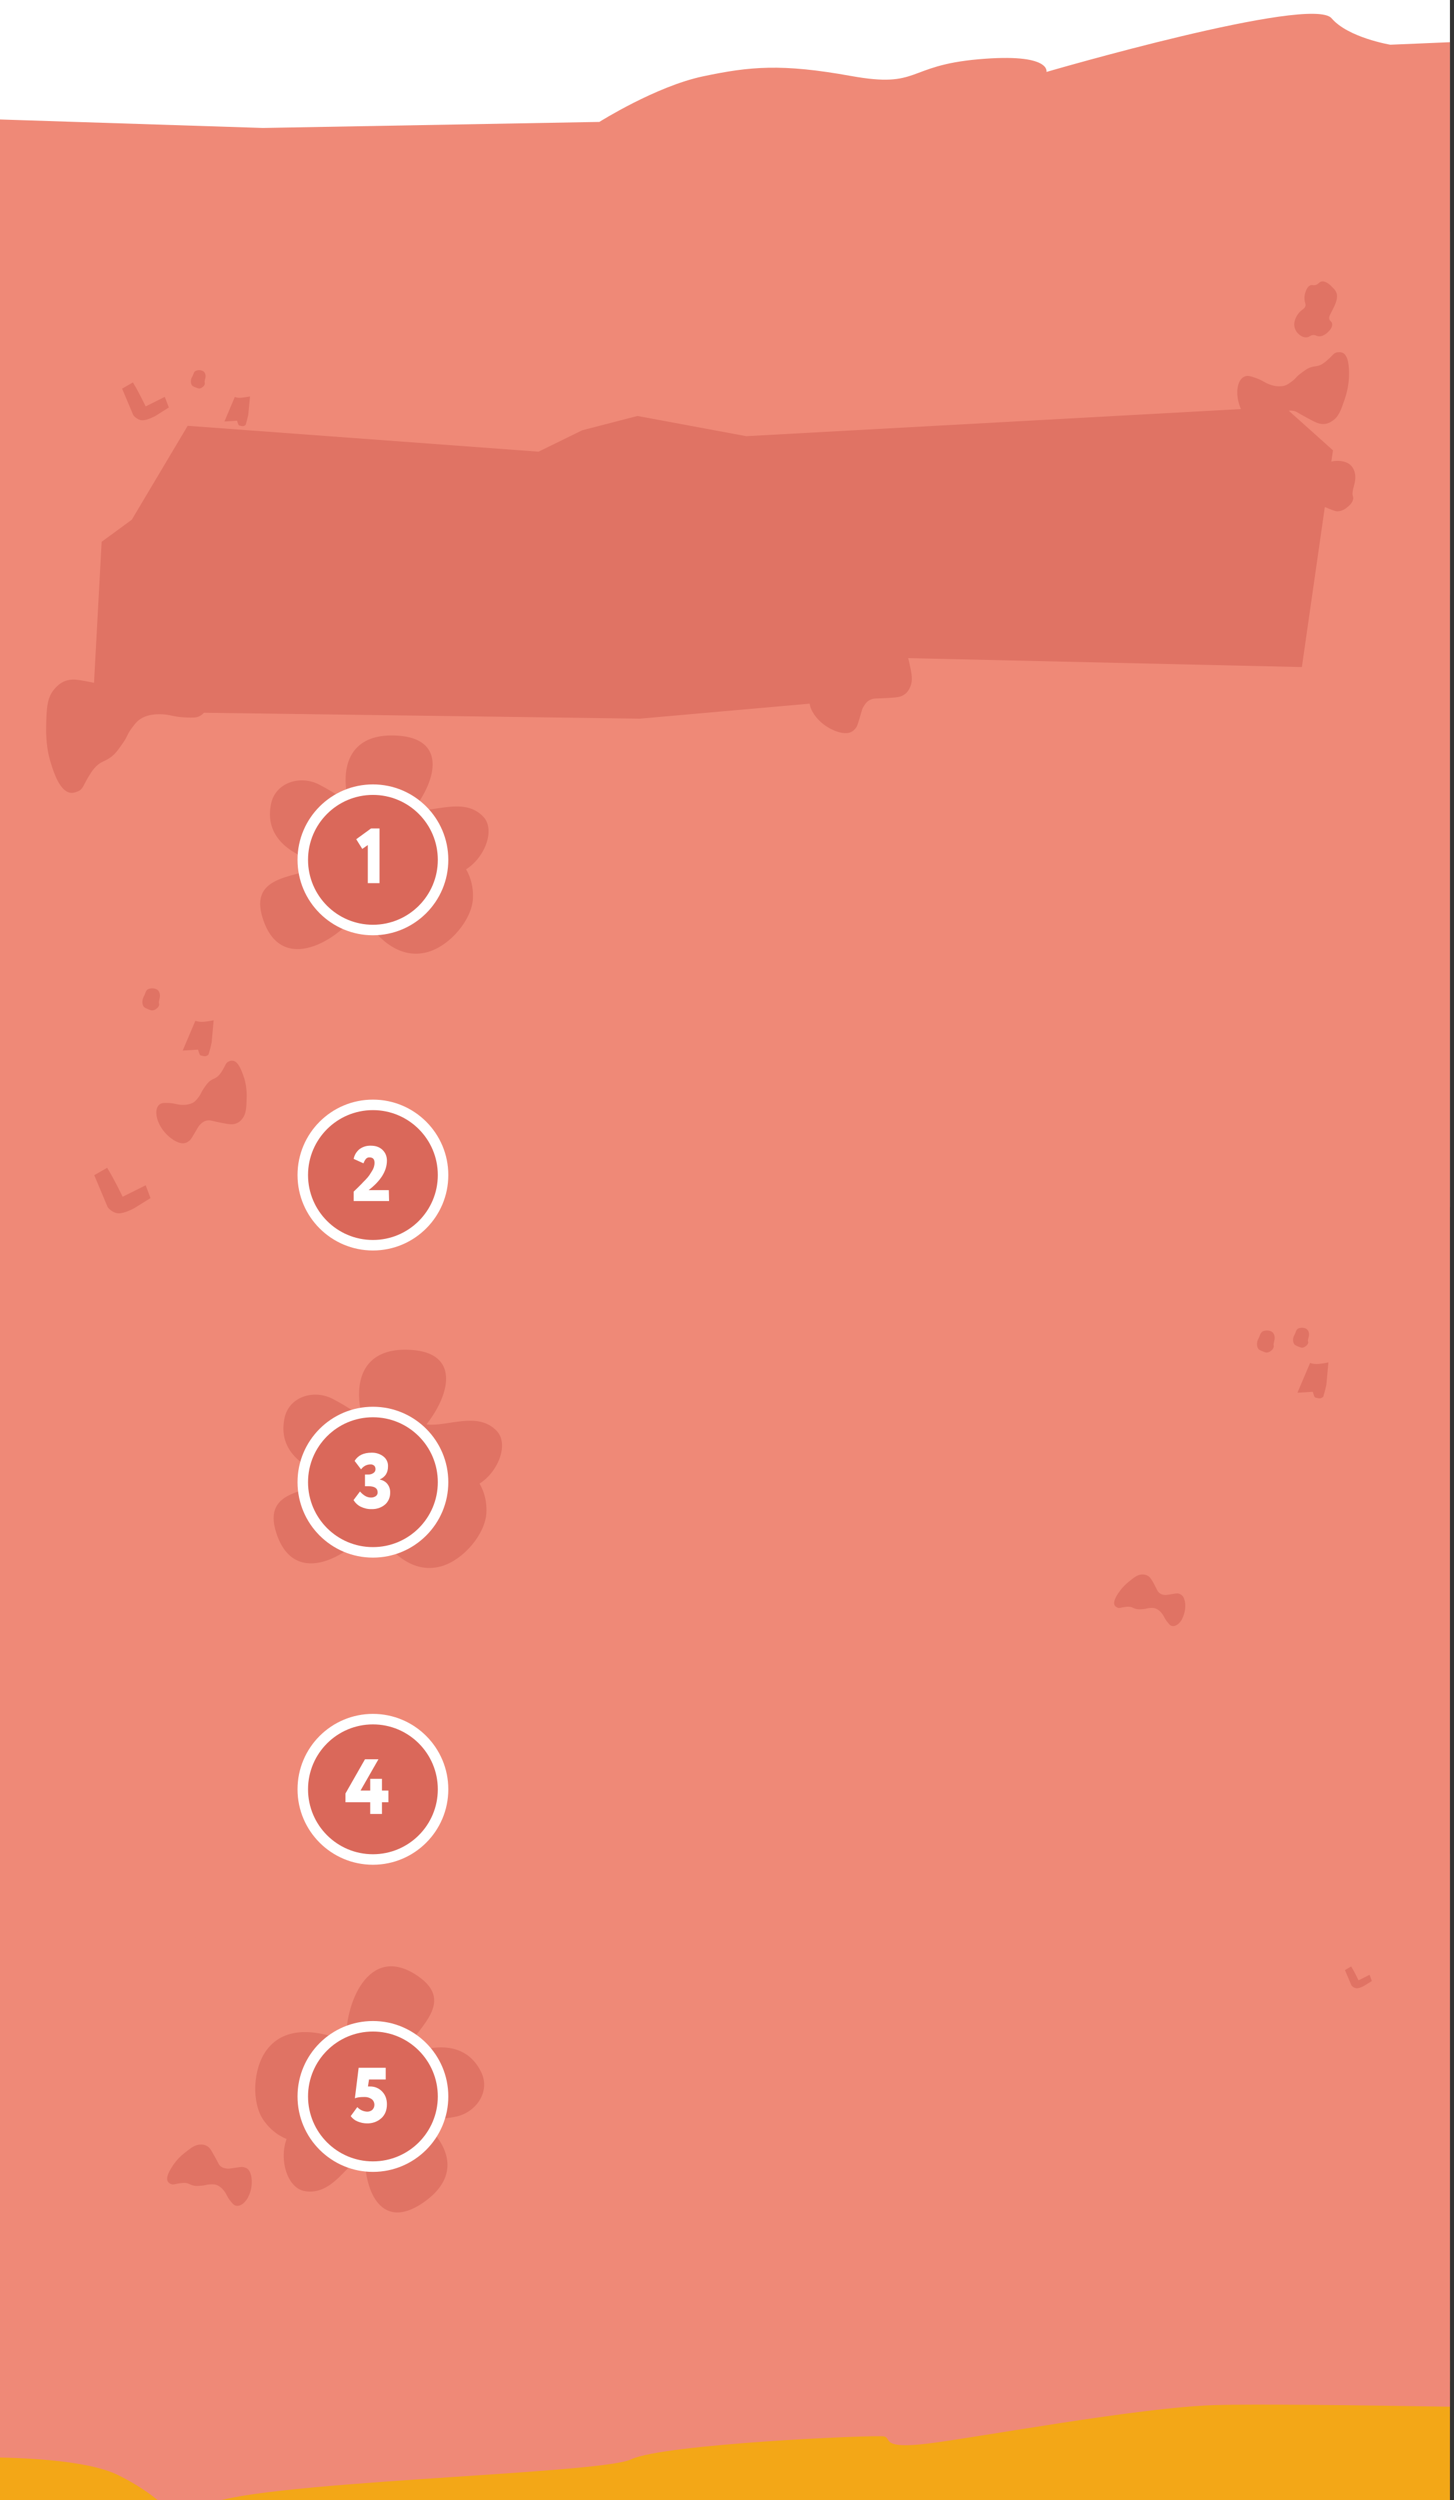 <?xml version="1.0" encoding="UTF-8"?> <!-- Generator: Adobe Illustrator 24.1.2, SVG Export Plug-In . SVG Version: 6.00 Build 0) --> <svg xmlns="http://www.w3.org/2000/svg" xmlns:xlink="http://www.w3.org/1999/xlink" id="Слой_1" x="0px" y="0px" viewBox="0 0 1080 1856" style="enable-background:new 0 0 1080 1856;" xml:space="preserve"><rect x="0" y="0" width="1080" height="1856" fill="#333333" stroke="none"/> <style type="text/css"> .st0{clip-path:url(#SVGID_2_);} .st1{fill:#FFFFFF;} .st2{fill:#EF8977;} .st3{fill:#F3A717;} .st4{clip-path:url(#SVGID_4_);} .st5{clip-path:url(#SVGID_6_);} .st6{fill:#E07364;} .st7{fill:#DA685A;} </style> <g id="ФОНЫ"> <g> <defs> <rect id="SVGID_1_" x="-3" y="-1193" width="1080" height="9840"></rect> </defs> <clipPath id="SVGID_2_"> <use xlink:href="#SVGID_1_" style="overflow:visible;"></use> </clipPath> <g class="st0"> <rect x="-2" y="-1100" class="st1" width="1079" height="1996"></rect> <rect x="-11" y="172" class="st2" width="1102" height="1596"></rect> <rect x="-15" y="1752" class="st3" width="1106" height="1208"></rect> <g> <defs> <rect id="SVGID_3_" x="-11" y="1329" width="1102" height="548"></rect> </defs> <clipPath id="SVGID_4_"> <use xlink:href="#SVGID_3_" style="overflow:visible;"></use> </clipPath> <g class="st4"> <path class="st2" d="M-121.4,1429.7l4.3,398.8c0,0,158.4-14.4,205.3,9.1s37.8,41.6,63.8,23s292.9-23.4,316.8-34.9 s182.7-18.4,188.1-17s-2.9,9.5,32.2,5.3s155.9-26.8,213.4-28.6s312.1,3.9,312.1,3.9l-11.9-418.3l-169.9,7.2 c0,0-31.3-5.2-43.5-19.7c-14.9-17.6-211.5,39.8-211.5,39.8s3.8-14.2-50.4-9.4s-43,21.7-94.5,12.4s-74.9-7.1-109.8,0.3 s-76.8,33.8-76.8,33.8l-249.4,4.7L-121.4,1429.7z"></path> </g> </g> <g> <defs> <rect id="SVGID_5_" x="-13" y="-16" width="1104" height="548"></rect> </defs> <clipPath id="SVGID_6_"> <use xlink:href="#SVGID_5_" style="overflow:visible;"></use> </clipPath> <g class="st5"> <path class="st2" d="M-123.6,84.7l4.3,398.8c0,0,158.7-14.4,205.6,9.1s37.8,41.6,64,23c26.2-18.6,293.4-23.4,317.4-34.9 s183-18.4,188.4-17s-2.9,9.5,32.2,5.3s156.2-26.8,213.8-28.6s312.7,3.9,312.7,3.9L1202.9,26l-170.2,7.2c0,0-31.3-5.2-43.6-19.6 C974.2-4,777.3,53.4,777.3,53.4s3.8-14.2-50.5-9.4s-43.1,21.7-94.7,12.4s-75-7.1-110,0.3s-76.9,33.8-76.9,33.8L195.3,95 L-123.6,84.7z"></path> </g> </g> </g> </g> </g> <g id="украшение_2_экран"> <path class="st6" d="M998.9,263.1c-1.7-1.9-3.8-1.7-5.3-1.6c-3.1,0.3-3.4,2.3-8.1,6.2c-1.2,1.1-2.6,2.1-4,2.9c-3.1,1.6-4.5,1-7.7,2 c-2.8,0.9-4.6,2.3-8.3,5.1c-3.2,2.5-3,3.3-6,5.5c-2.5,1.8-4.1,3-6.7,3.4c-3,0.4-6.1,0.1-8.9-0.9c-4.7-1.5-5.6-3.2-11.4-5.2 c-3.2-1.1-4.8-1.6-6.5-1.4c-4.3,0.6-5.8,5.1-6.2,6.4c-0.9,3.2-1,6.5-0.5,9.7c0.7,4.8,2.5,9.5,5.1,13.5c0.8,1.3,3.9,6,8,8.1 c2.1,1.1,4.5,1.3,6.7,0.5c1.9-0.5,2.9-1.4,6.5-4.6c5.8-5.2,5.9-5.4,7.1-6c2.3-1.2,4.8-2.5,8.5-1.6c2.2,0.5,2.5,1.3,9.5,5 c4.8,2.6,7.3,3.9,9.2,4.3c3.3,0.9,6.8,0.2,9.5-1.8c4.9-3,6.7-8.2,9.3-15.9c1.9-5.4,3-11,3.3-16.7 C1002.1,275.9,1002.3,266.9,998.9,263.1z"></path> <path class="st6" d="M827.6,1190.7c0.2,1.2,1,2.1,2.2,2.6c1.6,0.9,2.5,0,6.2-0.4c1-0.2,2-0.2,3-0.1c2.1,0.2,2.6,1,4.5,1.5 c1.7,0.5,3.1,0.4,5.8,0.2c2.5-0.2,2.6-0.7,4.9-0.8c1.5-0.2,3.1-0.1,4.5,0.5c1.7,0.8,3.1,1.9,4.2,3.4c1.9,2.3,1.8,3.5,4.1,6.4 c1.3,1.6,1.9,2.4,2.8,2.8c2.4,1.1,4.6-0.7,5.3-1.2c1.5-1.3,2.7-2.9,3.4-4.8c1.2-2.7,1.9-5.6,1.9-8.5c0.1-2.3-0.4-4.6-1.4-6.7 c-0.7-1.2-1.9-2.1-3.2-2.5c-1.1-0.4-1.9-0.3-4.8,0.2c-4.6,0.7-4.8,0.8-5.6,0.7c-1.8,0-3.6-0.7-4.8-2c-1-1-0.9-1.5-3.2-5.7 c-0.9-1.8-2-3.6-3.2-5.2c-1.4-1.5-3.4-2.3-5.4-2.3c-3.5-0.1-6.1,1.9-9.9,5c-2.7,2.1-5.2,4.6-7.2,7.4 C830.2,1183.2,827.1,1187.7,827.6,1190.7z"></path> <path class="st6" d="M174.4,294.7c1.7,0.6,3.5,0.8,5.3,0.5c2-0.2,4-0.5,6-0.9l-1.3,13.7l-0.8,3.3l-1.1,4c-0.7,0.9-1.9,1.2-2.9,1 c-1.8-0.5-2.1-0.1-2.6-1.3c-0.4-0.9-0.7-1.8-0.9-2.7l-9.4,0.6L174.4,294.7z"></path> <path class="st6" d="M1004.7,365.3c0.4-3.7,1.7-5.7,2-10.1c0.1-1.6,0-6.1-3-9.4c-3.8-4.3-12.9-4.7-17.6-2c-0.8,0.4-1.8,1.2-3.3,4 c-0.9,1.6-0.9,2.5-2.2,5.6c-1.1,2.4-1.3,2.5-2.1,4.1c-1.4,3-1.9,6.3-1.5,9.5c0.2,1.8,0.6,4.8,2.9,7.1c1,1.1,3.2,1.9,7.4,3.6 c3.2,1.3,4.8,1.9,6,1.9c2.7-0.1,5.2-1.1,7.2-2.9c1.4-1.1,3.9-3,4.6-6.1C1005.5,368.3,1004.3,368.5,1004.7,365.3z"></path> <path class="st6" d="M152,283.1c0.1-1.3,0.6-2.1,0.7-3.6c0.1-1.2-0.3-2.4-1.1-3.4c-1.4-1.5-4.7-1.7-6.4-0.7c-0.5,0.3-1,0.8-1.2,1.4 c-0.3,0.6-0.3,0.9-0.8,2c-0.4,0.9-0.5,0.9-0.8,1.5c-0.5,1.1-0.7,2.3-0.6,3.5c0.1,1,0.4,1.9,1.1,2.6c0.8,0.6,1.7,1,2.7,1.3 c0.7,0.3,1.4,0.6,2.2,0.7c1,0,1.9-0.4,2.6-1c0.8-0.5,1.4-1.3,1.7-2.2C152.3,284.1,151.9,284.2,152,283.1z"></path> <path class="st6" d="M981.5,209c-2,0.5-2.3,2.3-4.9,2.7c-1.5,0.2-1.8-0.3-3,0c-2.4,0.7-3.5,3.9-3.9,5.1c-0.9,2.4-1,5.1-0.4,7.6 c0.3,0.8,0.5,1.6,0.4,2.5c-0.3,1.7-1.8,2.6-2.6,3.2c-3.4,2.5-5.8,7.1-5.8,10.9c0.1,2.1,0.8,4.1,2.1,5.7c1.4,1.8,4.4,4.2,7.4,3.7 c2.1-0.3,2.7-1.8,5.1-1.7c1.5,0.1,1.7,0.6,3.1,0.9c4.3,0.7,8-3.7,8.3-4c0.8-0.9,2.8-3.3,2.1-5.6c-0.4-1.4-1.3-1.5-1.9-2.7 c-0.8-2,0.6-3.9,2.1-6.9c2.2-4.3,4.5-9,3.1-13c-0.6-1.5-1.6-2.9-2.9-4C988.7,212.1,984.8,208.2,981.5,209z"></path> <path class="st6" d="M49.4,587.5c3.4,2,6.2,0.8,8.4,0c4.3-1.8,3.9-4.8,9-12.6c1.3-2.2,2.8-4.2,4.6-6c3.8-3.7,6.1-3.5,10.2-6.3 c3.7-2.5,5.7-5.3,9.7-11c3.6-5.1,2.9-6.1,6.3-10.7c2.8-3.8,4.6-6.1,8.1-8c5.1-2.7,10.7-2.7,13.4-2.7c7.4,0.1,9.6,2.1,18.9,2.4 c5.1,0.2,7.7,0.3,10.1-0.9c6-2.9,6.2-10,6.2-12c0-6.4-2.9-12.6-3.7-14.3c-3.2-6.7-7.9-12.7-13.6-17.4c-1.8-1.5-8.4-6.9-15.3-8.2 c-4.9-0.9-7.5,0.8-10,2.3s-3.7,3.3-7.4,9.5c-6.1,10.1-6.2,10.5-7.6,11.9c-2.8,2.8-5.8,5.8-11.6,6.2c-3.5,0.2-4.3-0.7-16.1-3 c-8.2-1.6-12.3-2.4-15.3-2.2c-7.2,0.4-10.7,4.2-13.1,6.8c-5.8,6.5-6,14.8-6.3,27.2c-0.4,14,2,22.9,2.8,25.7 C38.9,570.3,42.7,583.5,49.4,587.5z"></path> <path class="st6" d="M657.9,463c-2.5-0.7-4.1,0.5-5.4,1.4c-2.5,1.8-1.7,3.8-3.7,9.6c-0.5,1.6-1.1,3.2-2,4.6c-1.8,3-3.3,3.3-5.5,5.7 c-2,2.2-2.8,4.4-4.4,8.7c-1.5,3.9-0.8,4.4-2.3,7.9c-1.2,2.9-1.9,4.7-3.9,6.5c-2.4,2-5.2,3.3-8.2,3.9c-4.8,1.2-6.5,0.2-12.5,1.6 c-3.3,0.7-5,1.1-6.3,2.3c-3.4,2.8-2.3,7.5-2,8.8c0.9,3.2,2.6,6.1,4.7,8.6c3.2,3.8,7.1,6.8,11.5,8.9c1.4,0.7,6.5,3.1,11.2,2.7 c2.4-0.1,4.5-1.3,6-3.1c1.4-1.5,1.8-2.7,3.2-7.3c2.2-7.5,2.2-7.8,2.9-8.9c1.4-2.3,2.8-4.7,6.4-5.9c2.2-0.7,2.8-0.3,10.8-0.8 c5.5-0.3,8.3-0.5,10.2-1.1c3.3-1,5.9-3.4,7.2-6.6c2.6-5.1,1.4-10.5-0.4-18.5c-1.2-5.6-3.2-11-6-16 C667.4,472.3,662.8,464.4,657.9,463z"></path> <path class="st6" d="M90.7,288.5l8-4.6c0,0,2.9,4.6,6.2,11.2l3.3,6.6l14.2-7.1l3,7.9l-10,6.3c0,0-6.1,3.4-9.9,3.2s-6.5-3.8-6.5-3.8 L90.7,288.5z"></path> <path class="st6" d="M973.1,1011.8c2,0.7,4.2,0.9,6.4,0.7c2.4-0.2,4.8-0.6,7.2-1.1l-1.5,16.5l-0.9,4l-1.4,4.9 c-0.9,1-2.2,1.5-3.6,1.2c-2.2-0.6-2.5-0.2-3.1-1.5c-0.4-1.1-0.8-2.2-1.1-3.3l-11.4,0.7L973.1,1011.8z"></path> <path class="st6" d="M946,997.8c0.2-1.6,0.7-2.5,0.8-4.4c0.1-1.5-0.4-3-1.3-4.1c-1.7-1.9-5.6-2-7.7-0.9c-0.6,0.4-1.1,1-1.5,1.7 c-0.4,0.7-0.4,1.1-1,2.5c-0.5,1.1-0.6,1.1-0.9,1.8c-0.6,1.3-0.8,2.7-0.7,4.2c0.1,1.2,0.5,2.2,1.3,3.1c1,0.7,2.1,1.2,3.2,1.6 c0.8,0.4,1.7,0.7,2.6,0.8c1.2-0.1,2.3-0.5,3.2-1.3c1-0.6,1.7-1.6,2-2.7C946.4,999.1,945.9,999.2,946,997.8z"></path> <path class="st6" d="M999,1462.5l4.6-2.7c0,0,1.7,2.7,3.6,6.5l1.9,3.8l8.2-4.1l1.7,4.6l-5.8,3.6c0,0-3.5,2-5.7,1.8 c-1.5-0.2-2.8-1-3.7-2.2L999,1462.5z"></path> <path class="st6" d="M145.1,757.8c2,0.7,4.2,0.9,6.4,0.7c2.4-0.2,4.8-0.6,7.2-1.1l-1.5,16.5l-0.9,4l-1.4,4.9 c-0.9,1-2.2,1.5-3.6,1.2c-2.2-0.6-2.5-0.2-3.1-1.5c-0.4-1.1-0.8-2.2-1.1-3.3l-11.4,0.7L145.1,757.8z"></path> <path class="st6" d="M118,743.8c0.2-1.6,0.7-2.5,0.8-4.4c0.1-1.5-0.4-3-1.3-4.1c-1.7-1.9-5.6-2-7.7-0.9c-0.6,0.4-1.1,1-1.4,1.7 c-0.4,0.7-0.4,1.1-1,2.5c-0.5,1.1-0.6,1.1-0.9,1.8c-0.6,1.3-0.8,2.7-0.7,4.2c0.1,1.2,0.5,2.2,1.3,3.1c1,0.7,2.1,1.2,3.2,1.6 c0.8,0.4,1.7,0.7,2.7,0.8c1.2-0.1,2.3-0.5,3.2-1.3c1-0.6,1.7-1.6,2-2.7C118.4,745.1,117.9,745.2,118,743.8z"></path> <path class="st6" d="M971.5,994.9c0.2-1.5,0.7-2.3,0.8-4c0.1-1.4-0.3-2.7-1.2-3.8c-1.5-1.7-5.1-1.8-7-0.8c-0.6,0.4-1,0.9-1.3,1.6 c-0.4,0.6-0.3,1-0.9,2.2c-0.4,1-0.5,1-0.8,1.6c-0.5,1.2-0.8,2.5-0.6,3.8c0.1,1,0.5,2,1.2,2.8c0.9,0.6,1.9,1.1,2.9,1.4 c0.8,0.4,1.6,0.6,2.4,0.8c1.1-0.1,2.1-0.5,2.9-1.2c0.9-0.6,1.5-1.4,1.8-2.4C971.9,996.1,971.4,996.2,971.5,994.9z"></path> <path class="st6" d="M70,872.4l9.6-5.5c0,0,3.4,5.5,7.5,13.5l4,8l17.1-8.5l3.6,9.5l-12.1,7.5c0,0-7.3,4.1-11.9,3.8 s-7.8-4.5-7.8-4.5L70,872.4z"></path> <path class="st6" d="M174.6,788c-1.5-0.8-3.2-0.8-4.7,0c-2.4,1-2.2,2.7-5,7.1c-0.7,1.2-1.6,2.4-2.6,3.4c-2.1,2.1-3.4,2-5.7,3.5 c-2.1,1.4-3.2,3-5.4,6.2c-2,2.9-1.6,3.4-3.5,6c-1.6,2.1-2.6,3.4-4.5,4.5c-2.3,1.1-4.9,1.6-7.5,1.5c-4.2,0-5.4-1.2-10.6-1.4 c-2.9-0.1-4.3-0.1-5.6,0.5c-3.4,1.6-3.4,5.6-3.4,6.8c0.1,2.8,0.8,5.6,2.1,8.1c1.8,3.8,4.4,7.1,7.6,9.8c1,0.8,4.7,3.9,8.6,4.6 c2,0.4,4-0.1,5.6-1.3c1.4-0.9,2-1.8,4.1-5.4c3.4-5.7,3.4-5.9,4.2-6.7c1.6-1.6,3.2-3.3,6.5-3.5c2-0.1,2.4,0.4,9,1.7 c4.6,0.9,6.9,1.3,8.6,1.2c2.9-0.1,5.6-1.5,7.3-3.8c3.2-3.7,3.3-8.4,3.5-15.3c0.2-4.9-0.3-9.8-1.6-14.5 C180.4,797.7,178.3,790.2,174.6,788z"></path> <polygon class="st6" points="139.4,316.1 97.9,385.8 75.5,402.2 68.7,528 475.2,533.5 624.6,520.3 663,488.3 967,495.2 990.1,334.3 953.9,301.9 554.3,323.8 473.5,308.8 432.5,319.4 400,335.3 "></polygon> <path class="st6" d="M124.2,1618.2c0.3,1.4,1.2,2.5,2.6,3c1.9,1,2.9,0,7.3-0.5c1.2-0.2,2.4-0.2,3.6-0.2c2.5,0.3,3.1,1.1,5.4,1.8 c2,0.6,3.7,0.5,6.9,0.2c2.9-0.2,3.1-0.8,5.8-0.9c2.2-0.1,3.6-0.2,5.4,0.5c2,0.9,3.7,2.3,5,4c2.2,2.7,2.1,4.1,4.8,7.6 c1.5,1.9,2.2,2.8,3.4,3.4c2.9,1.3,5.5-0.8,6.3-1.4c1.8-1.6,3.2-3.5,4.1-5.7c1.5-3.2,2.2-6.6,2.2-10.2c0-1.1,0-5.1-1.7-8 c-0.8-1.5-2.2-2.5-3.9-2.9c-1.4-0.4-2.3-0.3-5.7,0.2c-5.5,0.8-5.7,0.9-6.6,0.8c-1.9-0.2-3.9-0.4-5.8-2.3c-1.1-1.2-1-1.8-3.8-6.7 c-1.9-3.4-2.9-5.2-3.8-6.2c-1.6-1.8-4-2.8-6.4-2.7c-4.1-0.1-7.2,2.3-11.8,5.9c-3.3,2.5-6.1,5.4-8.5,8.8 C127.3,1609.3,123.6,1614.6,124.2,1618.2z"></path> </g> <path class="st6" d="M278.5,630.9c-22.5-19.5-41.3-88.6,17-84.8c35.1,2.3,29.9,31.4,11.3,55.3c15.5,2,38-10.1,52.2,4.9 c10.1,10.7-0.7,34.7-17.4,41.4"></path> <path class="st6" d="M282.1,623.1c-9.5-17.9-24.9-30.1-44.9-40.6c-14.1-7.4-32.7-1.7-35.9,14.4c-5.7,27.8,20.4,40.6,41.4,44.7 c-20.8,10.5-58.7,6.3-47.4,40.6c13.9,42.5,57,15.3,71.7-6.6c10,17.5,27.5,37.7,50.9,31.1c16.6-4.8,32.8-24.2,33.4-40 c1.5-38.3-46.6-54.4-73.1-44.9"></path> <path class="st6" d="M290.3,628.7c3.3,6.3,0.6,13.8-6.2,16.7s-15,0.2-18.3-6.1s-0.6-13.8,6.2-16.7S286.9,622.4,290.3,628.7z"></path> <path class="st6" d="M288.5,1086.9c-22.5-19.5-41.3-88.6,17-84.8c35.1,2.3,29.9,31.4,11.3,55.3c15.5,2,38-10.1,52.2,4.9 c10.1,10.7-0.7,34.7-17.4,41.4"></path> <path class="st6" d="M292.1,1079.1c-9.5-17.9-24.9-30.1-44.9-40.6c-14.1-7.4-32.7-1.7-35.9,14.4c-5.7,27.8,20.4,40.6,41.4,44.7 c-20.8,10.4-58.7,6.3-47.4,40.6c13.9,42.5,57,15.3,71.7-6.6c10,17.5,27.5,37.7,50.9,31.1c16.6-4.8,32.8-24.2,33.4-40 c1.5-38.3-46.6-54.4-73.1-44.9"></path> <path class="st6" d="M300.3,1084.7c3.3,6.3,0.6,13.8-6.2,16.7s-15,0.2-18.3-6.1s-0.6-13.8,6.2-16.7S296.9,1078.4,300.3,1084.7z"></path> <path class="st6" d="M275.4,1558.1c29.7,1.7,86.6,45.2,38.1,77.6c-29.2,19.5-42.8-6.7-42.6-37c-13.6,7.9-24,31.2-44.4,27.9 c-14.5-2.3-20.6-28-11.4-43.4"></path> <path class="st6" d="M277.2,1566.6c18.4,8.4,38.1,8.8,60.4,4.9c15.7-2.7,27-18.6,19.8-33.3c-12.5-25.5-40.9-19.8-60.1-10.3 c10.1-20.9,42.8-40.7,12.9-61.1c-36.9-25.2-54.6,22.6-52.9,48.8c-18.6-7.8-44.8-13.2-59.3,6.3c-10.3,13.9-11.3,39.1-2.2,52.1 c22.1,31.4,70.1,14.8,85.3-8.8"></path> <path class="st6" d="M267.4,1567c-6.5-3-8.8-10.6-5.2-17s11.8-9.2,18.3-6.3s8.8,10.6,5.2,17S273.9,1570,267.4,1567z"></path> <circle class="st1" cx="277" cy="638.3" r="56"></circle> <circle class="st7" cx="277" cy="638.3" r="48.2"></circle> <circle class="st1" cx="277" cy="872.3" r="56"></circle> <circle class="st7" cx="277" cy="872.3" r="48.2"></circle> <circle class="st1" cx="277" cy="1100.3" r="56"></circle> <circle class="st7" cx="277" cy="1100.3" r="48.2"></circle> <circle class="st1" cx="277" cy="1328.3" r="56"></circle> <circle class="st7" cx="277" cy="1328.3" r="48.2"></circle> <circle class="st1" cx="277" cy="1556.3" r="56"></circle> <circle class="st7" cx="277" cy="1556.3" r="48.2"></circle> <path class="st1" d="M269.1,630.2l-4.5-7.2l11-8h6.3v40.6h-8.7v-28.3L269.1,630.2z"></path> <path class="st1" d="M289,891.6h-26.3v-7l2.8-2.7l3.2-3.2c0.7-0.8,1.6-1.7,2.8-2.9c1-1,1.9-2.1,2.8-3.3l1.9-3c1.3-1.9,2-4.1,2-6.3 c0-2.7-1.2-4-3.7-4c-1-0.1-2,0.3-2.7,1.1c-0.8,1-1.4,2.1-1.8,3.3l-7.3-3.3c0.5-2.8,2.1-5.4,4.3-7.2c2.4-1.8,5.4-2.7,8.4-2.6 c3.8,0,6.7,1.1,8.8,3.2c2.1,2,3.2,4.8,3.2,7.8c0,7.7-4.5,15-13.6,22h15L289,891.6z"></path> <path class="st1" d="M276,1120.3c-2.8,0.1-5.6-0.6-8.1-1.8c-2.2-1.1-4-2.8-5.3-4.9l4.8-6.4c2.6,3,5.3,4.5,8,4.5 c1.3,0.1,2.7-0.3,3.8-1.1c0.9-0.7,1.4-1.7,1.3-2.8c0-3-2.3-4.5-6.9-4.5h-2.5v-8.7h2.3c1.4,0.1,2.8-0.3,4-1.1c1-0.7,1.6-1.8,1.5-3 c0-0.9-0.3-1.8-0.9-2.4c-0.8-0.7-1.8-1.1-2.8-1c-2.8,0-5.4,1.4-7,3.7l-4.8-6.3c2.5-4.1,6.7-6.1,12.6-6.1c3.2-0.1,6.3,0.9,8.8,2.8 c2.3,1.8,3.6,4.6,3.4,7.5c0,4.5-2,7.7-6,9.5v0.2c2.2,0.4,4.2,1.5,5.6,3.3c1.4,1.8,2.1,4.1,2,6.3c0.1,3.4-1.3,6.8-3.9,9 C283.1,1119.3,279.6,1120.4,276,1120.3z"></path> <path class="st1" d="M283.7,1346.6H275v-8.7h-18.4v-6.5l14.5-25.4h10l-13.3,23.2h7.2v-8.7h8.7v8.7h4.8v8.7h-4.8L283.7,1346.6z"></path> <path class="st1" d="M263.6,1557.7l2.8-22.7h20.1v8.7h-12.4l-0.8,5.2h1.4c3.4-0.1,6.7,1.2,9,3.6c2.4,2.4,3.7,5.6,3.7,9.6 c0,4.4-1.4,7.9-4.2,10.4c-2.9,2.6-6.7,3.9-10.6,3.8c-2.4,0-4.7-0.5-6.9-1.4c-2.1-0.8-3.8-2.2-5.2-4l4.9-6.7c1.9,2.1,4.6,3.3,7.4,3.4 c1.4,0,2.8-0.5,3.8-1.4c1-1,1.5-2.3,1.5-3.7c0-1.6-0.7-3.2-2-4.2c-1.6-1.1-3.5-1.7-5.5-1.6C267.4,1556.7,265.1,1557,263.6,1557.7z"></path> </svg> 